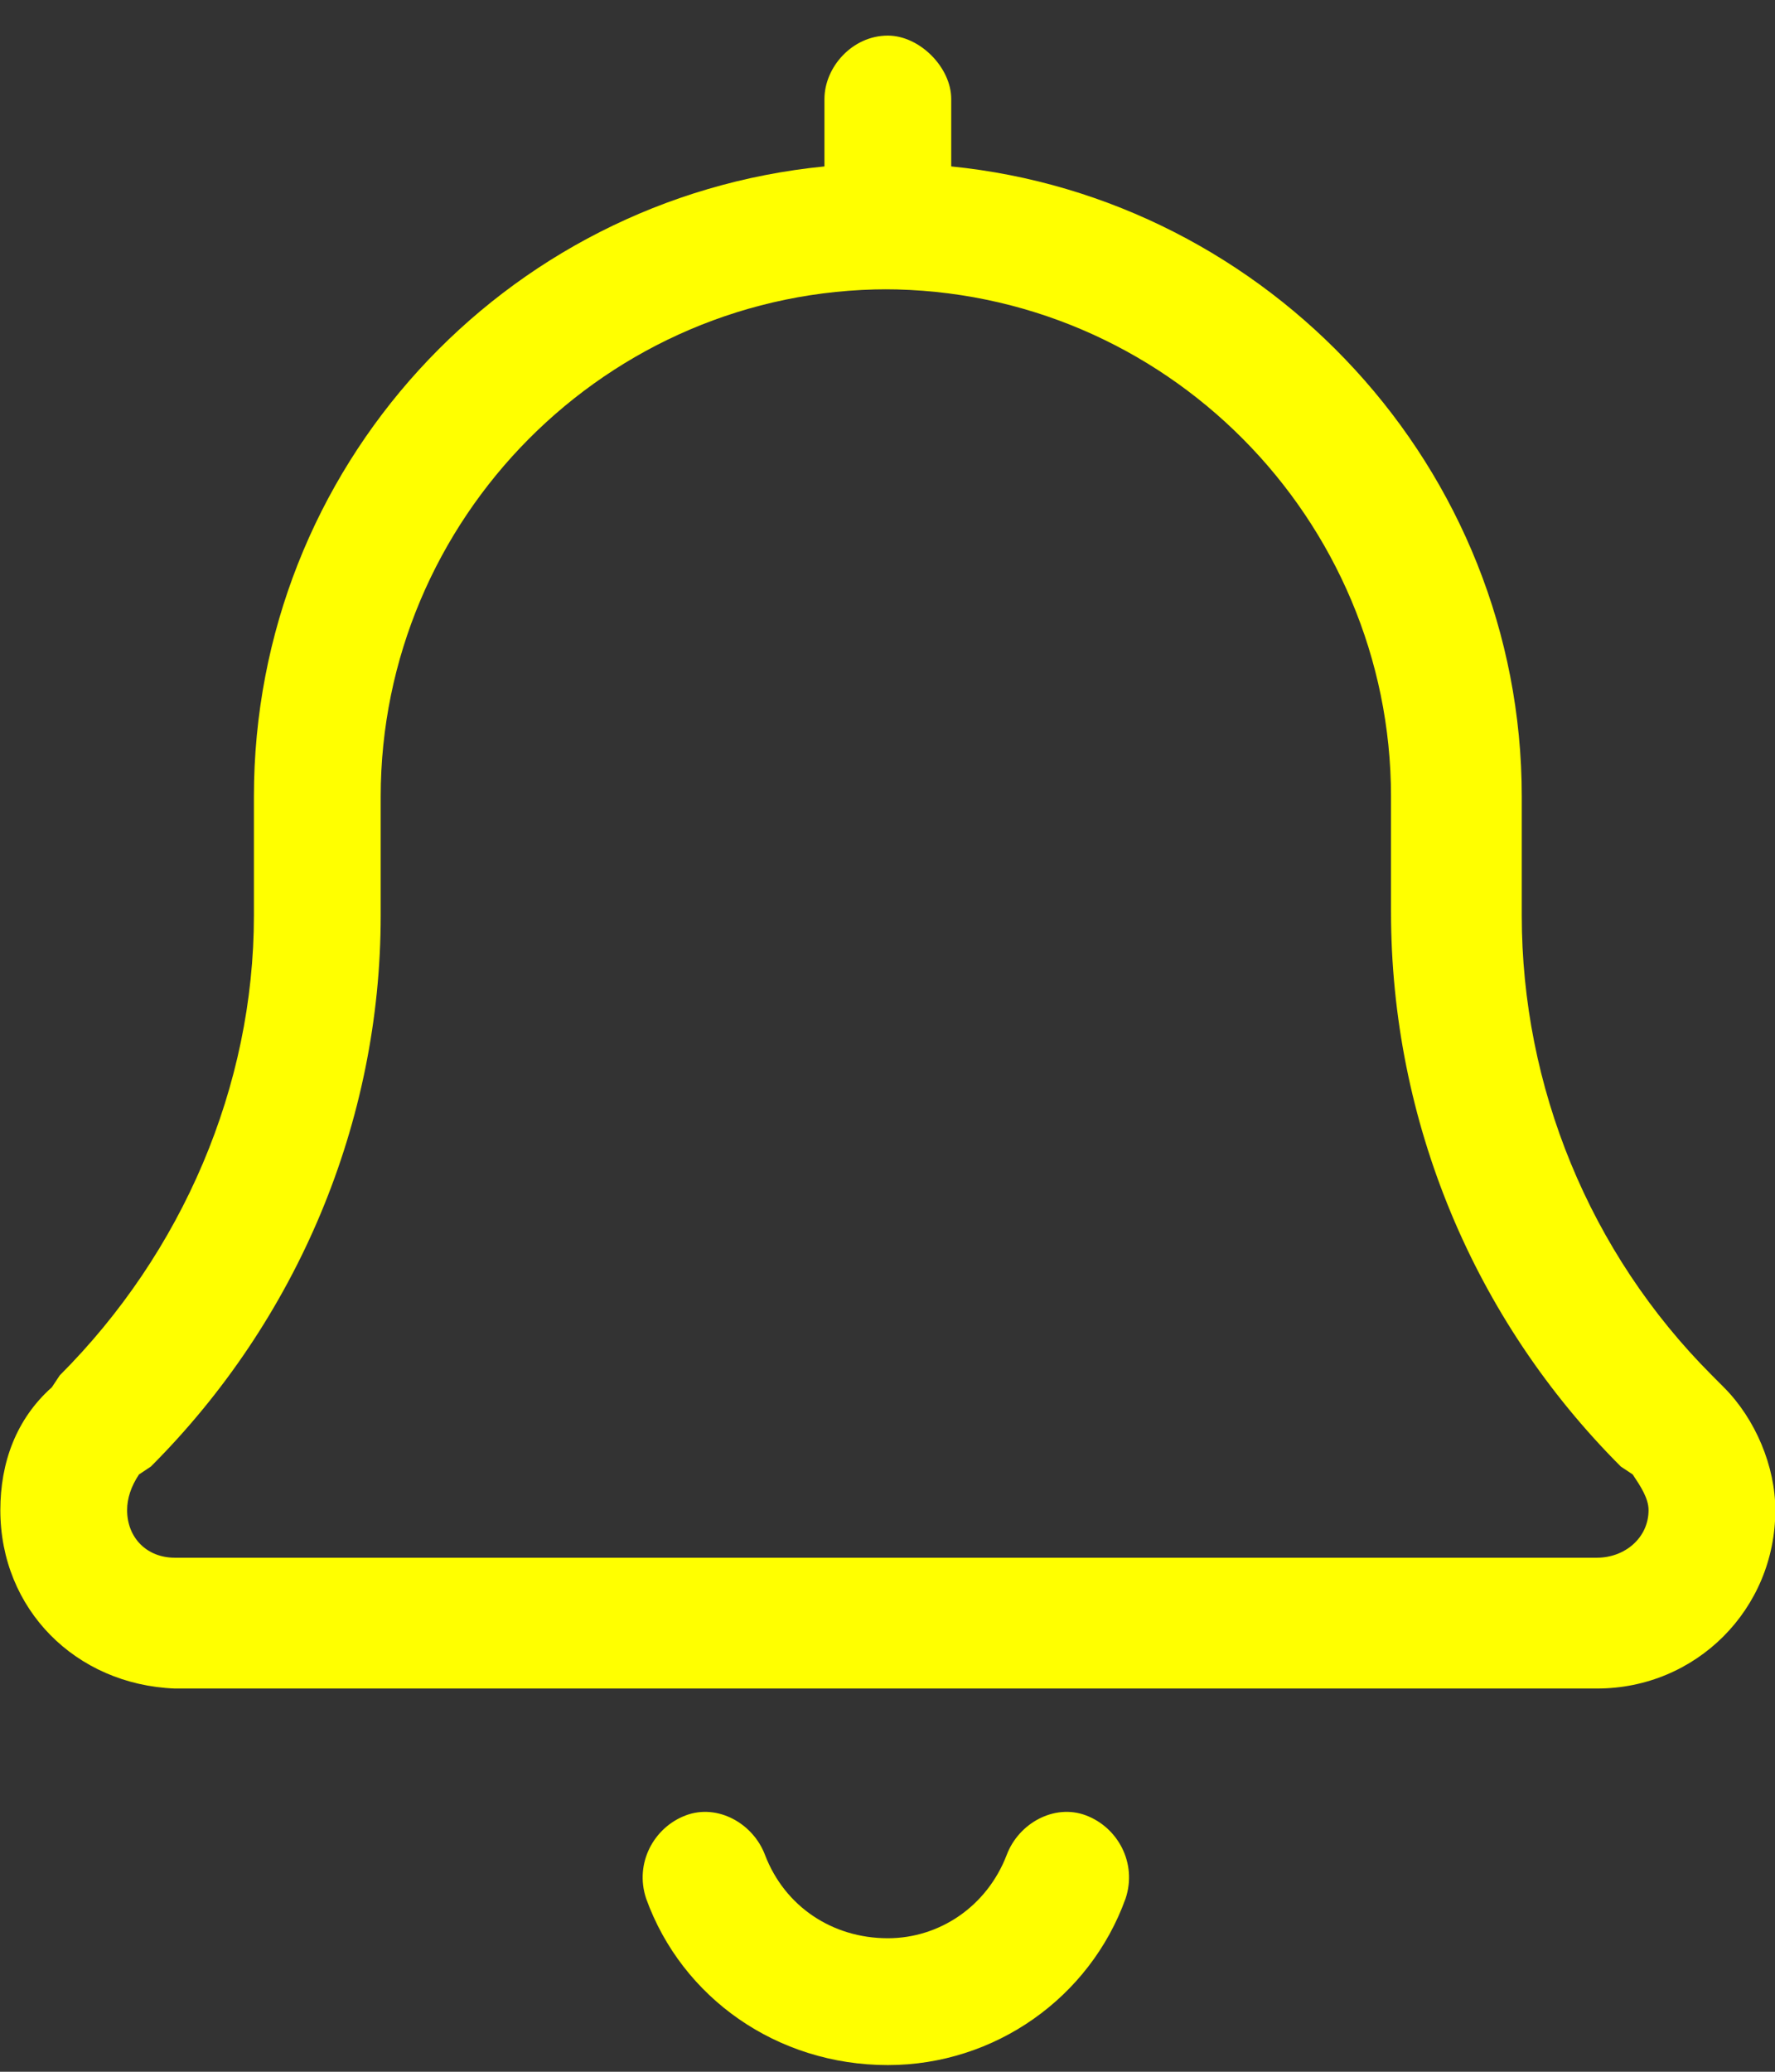 <svg width="42" height="49" viewBox="0 0 42 49" fill="none" xmlns="http://www.w3.org/2000/svg">
<rect x="0" y="0" width="42" height="49" fill="#333333" stroke="none"/>
<path d="M19.508 2.342C19.508 1.592 20.164 0.842 21.008 0.842C21.758 0.842 22.508 1.592 22.508 2.342L22.508 3.936C30.008 4.686 36.008 11.061 36.008 18.842L36.008 21.654C36.008 25.686 37.602 29.623 40.508 32.529L40.789 32.811C41.539 33.561 42.008 34.686 42.008 35.717C42.008 38.061 40.133 39.936 37.789 39.936L4.133 39.936C1.789 39.842 0.008 38.061 0.008 35.717C0.008 34.592 0.383 33.561 1.227 32.811L1.414 32.529C4.32 29.623 6.008 25.686 6.008 21.654L6.008 18.842C6.008 11.061 11.914 4.686 19.508 3.936L19.508 2.342ZM21.008 6.842C14.352 6.842 9.008 12.28 9.008 18.842L9.008 21.654C9.008 26.529 7.039 31.217 3.57 34.686L3.289 34.873C3.102 35.154 3.008 35.436 3.008 35.717C3.008 36.373 3.477 36.842 4.133 36.842L37.789 36.842C38.445 36.842 39.008 36.373 39.008 35.717C39.008 35.436 38.82 35.154 38.633 34.873L38.352 34.686C34.883 31.217 32.914 26.529 32.914 21.561L32.914 18.842C32.914 12.28 27.57 6.842 20.914 6.842L21.008 6.842ZM18.102 43.873C18.57 45.092 19.695 45.842 21.008 45.842C22.227 45.842 23.352 45.092 23.82 43.873C24.102 43.123 24.945 42.654 25.695 42.936C26.445 43.217 26.914 44.061 26.633 44.904C25.789 47.248 23.539 48.842 21.008 48.842C18.383 48.842 16.133 47.248 15.289 44.904C15.008 44.061 15.477 43.217 16.227 42.936C16.977 42.654 17.82 43.123 18.102 43.873Z" fill="#FFFF00"/>
</svg>

